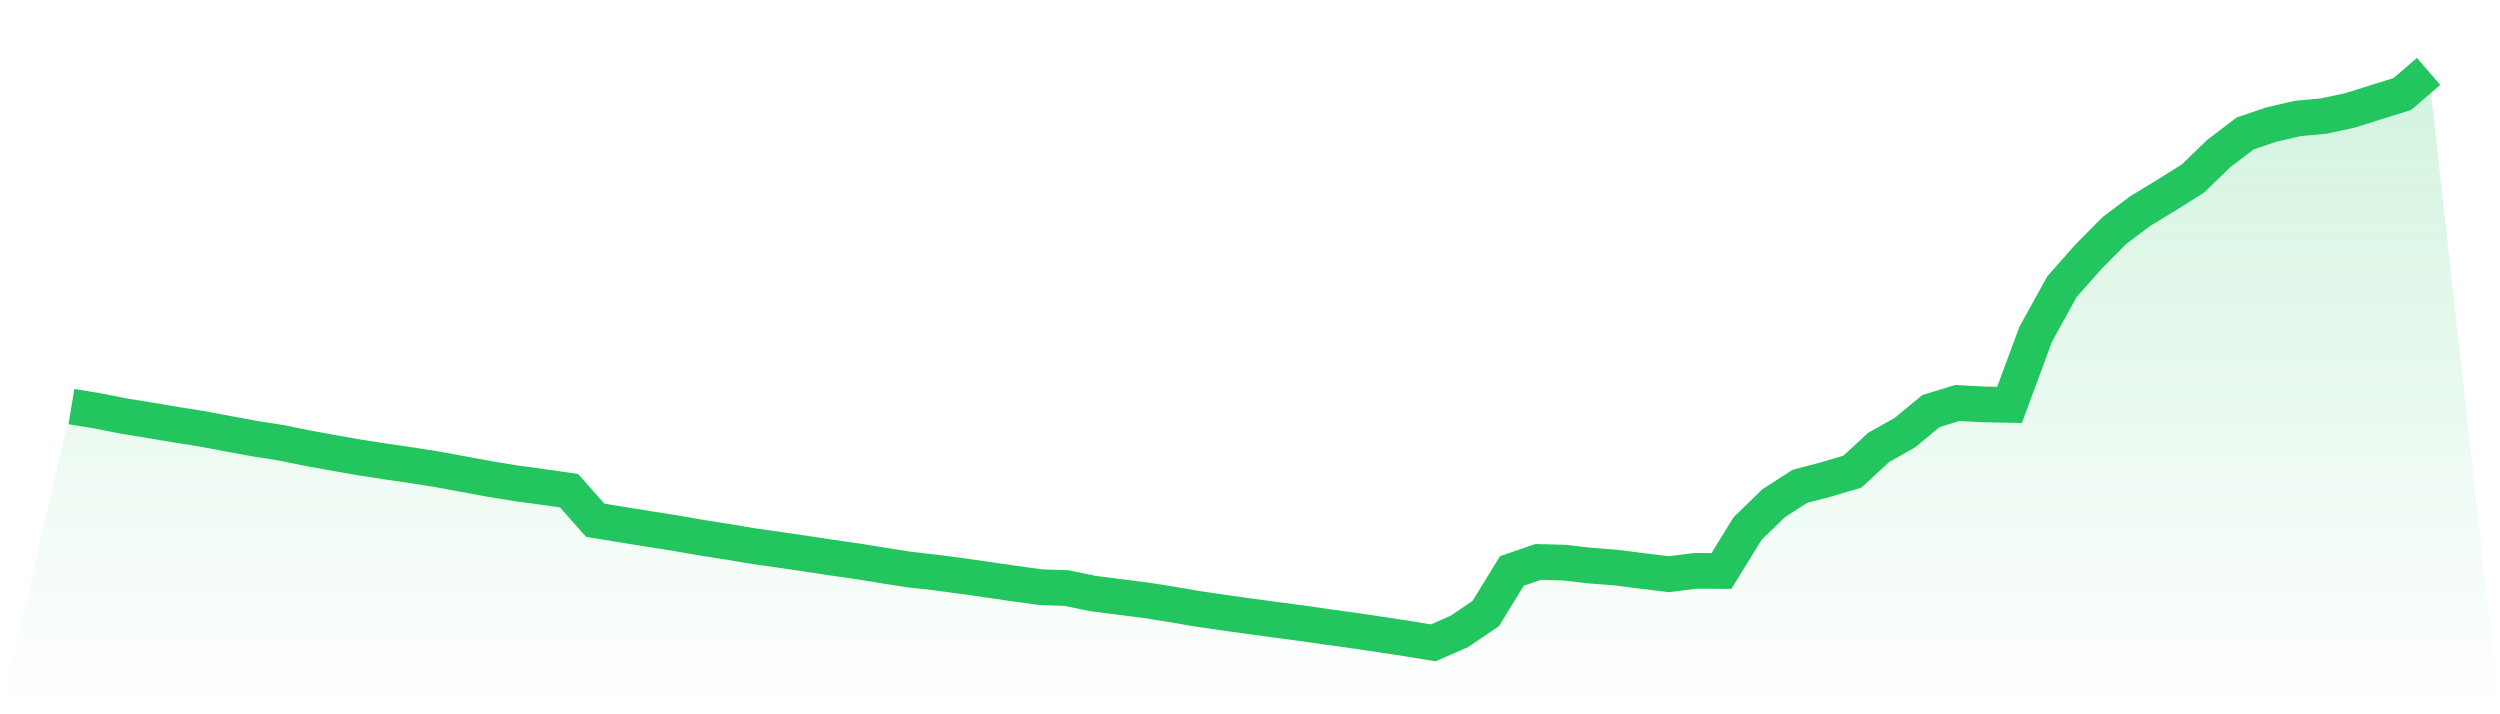 <svg viewBox="0 0 140 40" xmlns="http://www.w3.org/2000/svg">
<defs>
<linearGradient id="gradient" x1="0" x2="0" y1="0" y2="1">
<stop offset="0%" stop-color="#22c55e" stop-opacity="0.2"/>
<stop offset="100%" stop-color="#22c55e" stop-opacity="0"/>
</linearGradient>
</defs>
<path d="M4,22.769 L4,22.769 L5.467,23.01 L6.933,23.3 L8.4,23.537 L9.867,23.785 L11.333,24.017 L12.8,24.295 L14.267,24.564 L15.733,24.794 L17.2,25.094 L18.667,25.36 L20.133,25.617 L21.6,25.844 L23.067,26.057 L24.533,26.29 L26,26.562 L27.467,26.831 L28.933,27.071 L30.4,27.267 L31.867,27.48 L33.333,29.135 L34.8,29.375 L36.267,29.61 L37.733,29.84 L39.2,30.096 L40.667,30.327 L42.133,30.573 L43.6,30.783 L45.067,30.997 L46.533,31.22 L48,31.429 L49.467,31.668 L50.933,31.897 L52.4,32.062 L53.867,32.255 L55.333,32.466 L56.8,32.679 L58.267,32.88 L59.733,32.932 L61.2,33.237 L62.667,33.424 L64.133,33.611 L65.6,33.841 L67.067,34.094 L68.533,34.307 L70,34.512 L71.467,34.711 L72.933,34.906 L74.4,35.115 L75.867,35.318 L77.333,35.537 L78.8,35.76 L80.267,36 L81.733,35.354 L83.2,34.359 L84.667,31.973 L86.133,31.47 L87.6,31.507 L89.067,31.676 L90.533,31.788 L92,31.979 L93.467,32.155 L94.933,31.967 L96.4,31.975 L97.867,29.594 L99.333,28.172 L100.8,27.232 L102.267,26.847 L103.733,26.413 L105.2,25.058 L106.667,24.233 L108.133,23.019 L109.6,22.569 L111.067,22.646 L112.533,22.674 L114,18.715 L115.467,16.06 L116.933,14.397 L118.4,12.914 L119.867,11.81 L121.333,10.919 L122.8,10 L124.267,8.582 L125.733,7.472 L127.2,6.972 L128.667,6.635 L130.133,6.497 L131.6,6.183 L133.067,5.722 L134.533,5.263 L136,4 L140,40 L0,40 z" fill="url(#gradient)"/>
<path d="M4,22.769 L4,22.769 L5.467,23.01 L6.933,23.3 L8.4,23.537 L9.867,23.785 L11.333,24.017 L12.8,24.295 L14.267,24.564 L15.733,24.794 L17.2,25.094 L18.667,25.36 L20.133,25.617 L21.6,25.844 L23.067,26.057 L24.533,26.29 L26,26.562 L27.467,26.831 L28.933,27.071 L30.4,27.267 L31.867,27.48 L33.333,29.135 L34.8,29.375 L36.267,29.61 L37.733,29.84 L39.2,30.096 L40.667,30.327 L42.133,30.573 L43.6,30.783 L45.067,30.997 L46.533,31.22 L48,31.429 L49.467,31.668 L50.933,31.897 L52.4,32.062 L53.867,32.255 L55.333,32.466 L56.8,32.679 L58.267,32.88 L59.733,32.932 L61.2,33.237 L62.667,33.424 L64.133,33.611 L65.6,33.841 L67.067,34.094 L68.533,34.307 L70,34.512 L71.467,34.711 L72.933,34.906 L74.4,35.115 L75.867,35.318 L77.333,35.537 L78.8,35.76 L80.267,36 L81.733,35.354 L83.2,34.359 L84.667,31.973 L86.133,31.47 L87.6,31.507 L89.067,31.676 L90.533,31.788 L92,31.979 L93.467,32.155 L94.933,31.967 L96.4,31.975 L97.867,29.594 L99.333,28.172 L100.8,27.232 L102.267,26.847 L103.733,26.413 L105.2,25.058 L106.667,24.233 L108.133,23.019 L109.6,22.569 L111.067,22.646 L112.533,22.674 L114,18.715 L115.467,16.06 L116.933,14.397 L118.4,12.914 L119.867,11.81 L121.333,10.919 L122.8,10 L124.267,8.582 L125.733,7.472 L127.2,6.972 L128.667,6.635 L130.133,6.497 L131.6,6.183 L133.067,5.722 L134.533,5.263 L136,4" fill="none" stroke="#22c55e" stroke-width="2"/>
</svg>